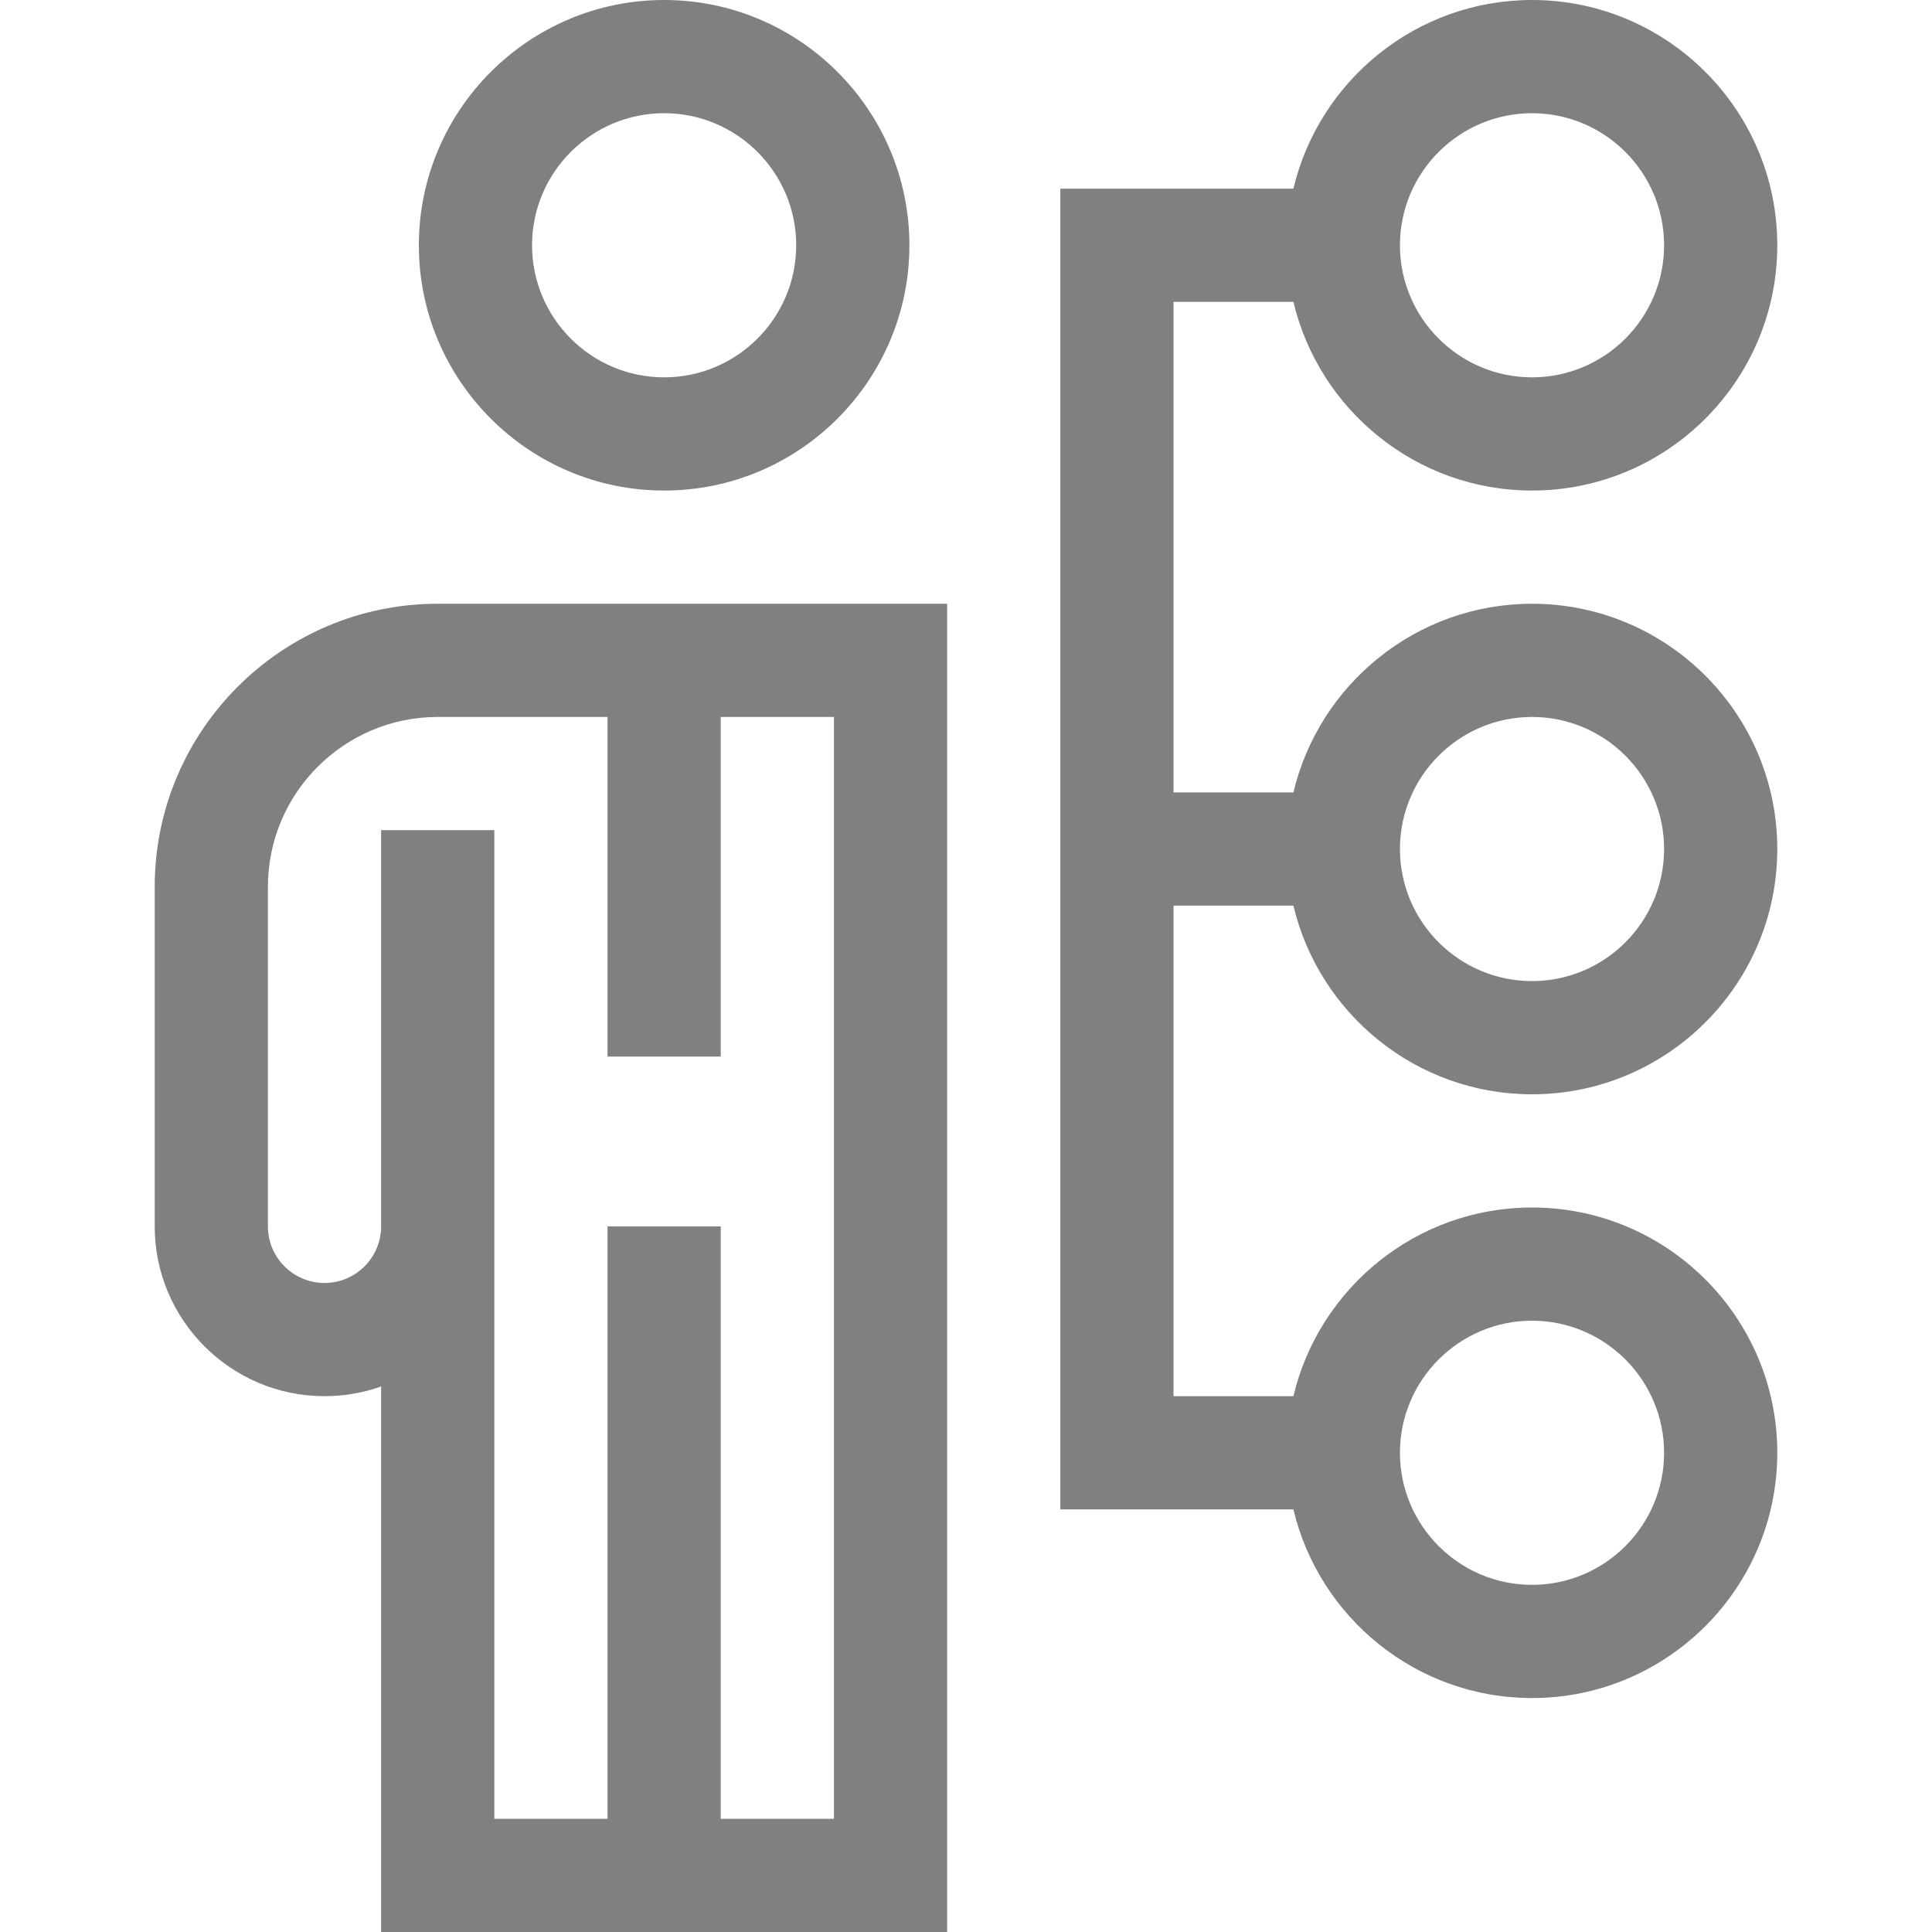<?xml version="1.0"?>
<svg xmlns="http://www.w3.org/2000/svg" xmlns:xlink="http://www.w3.org/1999/xlink" xmlns:svgjs="http://svgjs.com/svgjs" version="1.1" width="512" height="512" x="0" y="0" viewBox="0 0 512 512" style="enable-background:new 0 0 512 512" xml:space="preserve" class=""><g>
<g xmlns="http://www.w3.org/2000/svg">
	<path d="M176,130c35.841,0,65-29.159,65-65S211.841,0,176,0s-65,29.159-65,65S140.159,130,176,130z M176,30   c19.299,0,35,15.701,35,35s-15.701,35-35,35s-35-15.701-35-35S156.701,30,176,30z" fill="#808080" data-original="#000000" style="" class=""/>
	<path d="M116,160c-41.355,0-75,33.645-75,75v90c0,24.813,20.187,45,45,45c5.257,0,10.307-0.906,15-2.57V512h150l0-352H116z    M191,482V325h-30v157h-30V220h-30v105c0,8.271-6.729,15-15,15s-15-6.729-15-15v-90c0-24.813,20.187-45,45-45h45v90h30v-90h30   l0,292H191z" fill="#808080" data-original="#000000" style="" class=""/>
	<path d="M311,240h31.766c6.792,28.631,32.556,50,63.234,50c35.841,0,65-29.159,65-65s-29.159-65-65-65   c-30.677,0-56.442,21.369-63.234,50H311V80h31.766c6.792,28.631,32.556,50,63.234,50c35.841,0,65-29.159,65-65S441.841,0,406,0   c-30.677,0-56.442,21.369-63.234,50H281v350h61.766c6.792,28.631,32.556,50,63.234,50c35.841,0,65-29.159,65-65s-29.159-65-65-65   c-30.677,0-56.442,21.369-63.234,50H311V240z M406,190c19.299,0,35,15.701,35,35s-15.701,35-35,35s-35-15.701-35-35   S386.701,190,406,190z M406,30c19.299,0,35,15.701,35,35s-15.701,35-35,35s-35-15.701-35-35S386.701,30,406,30z M406,350   c19.299,0,35,15.701,35,35s-15.701,35-35,35s-35-15.701-35-35S386.701,350,406,350z" fill="#808080" data-original="#000000" style="" class=""/>
</g>















</g></svg>
